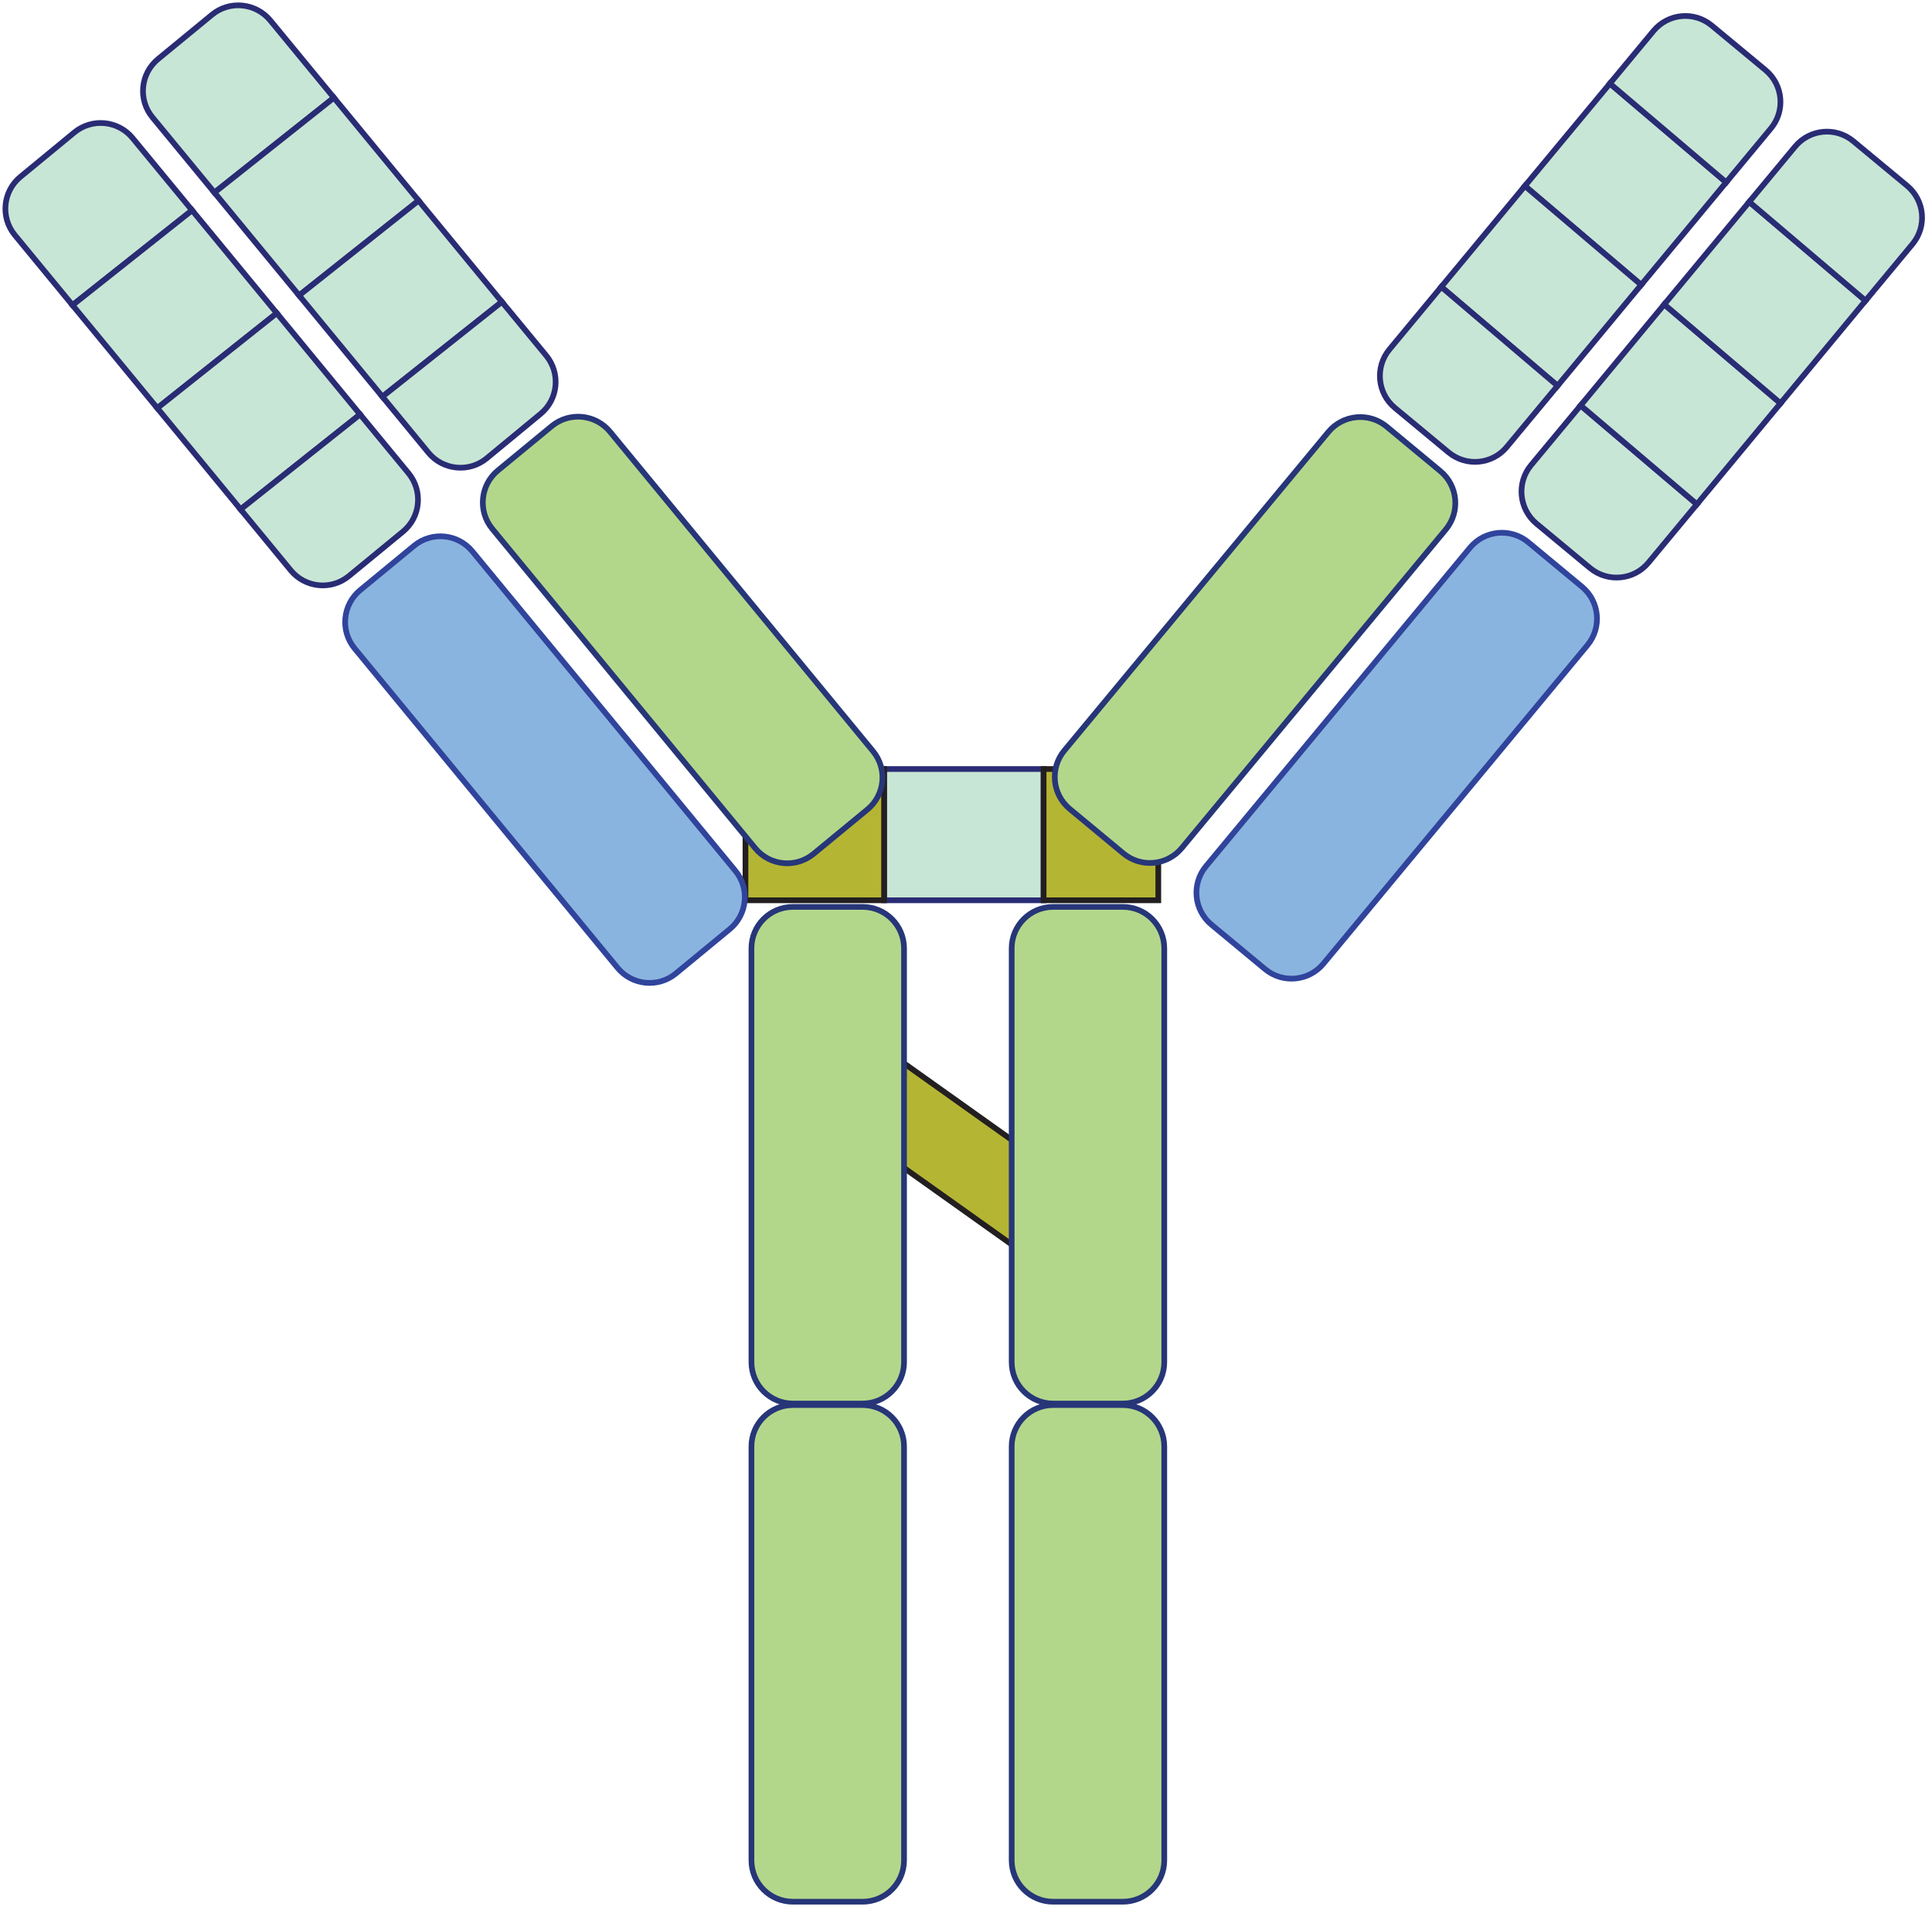 <svg width="339" height="335" viewBox="0 0 339 335" fill="none" xmlns="http://www.w3.org/2000/svg">
<g clip-path="url(#clip0_848_1826)">
<path d="M183.117 134.907H155.124V157.935H183.117V134.907Z" fill="#C8E6D5" stroke="#292C74" stroke-miterlimit="10"/>
<path d="M155.124 134.907H130.804V157.935H155.124V134.907Z" fill="#B5B534" stroke="#231F20" stroke-miterlimit="10"/>
<path d="M203.241 134.907H183.117V157.935H203.241V134.907Z" fill="#B5B534" stroke="#231F20" stroke-miterlimit="10"/>
<path d="M186.69 206.496L156.289 184.875L147.623 197.06L178.024 218.681L186.69 206.496Z" fill="#B5B534" stroke="#231F20" stroke-miterlimit="10"/>
<path d="M151.358 246.486H139.123C135.107 246.486 131.853 249.741 131.853 253.756V326.343C131.853 330.358 135.107 333.613 139.123 333.613H151.358C155.373 333.613 158.628 330.358 158.628 326.343V253.756C158.628 249.741 155.373 246.486 151.358 246.486Z" fill="#B3D78A" stroke="#263678" stroke-miterlimit="10"/>
<path d="M151.358 159.096H139.123C135.107 159.096 131.853 162.351 131.853 166.366V238.953C131.853 242.969 135.107 246.223 139.123 246.223H151.358C155.373 246.223 158.628 242.969 158.628 238.953V166.366C158.628 162.351 155.373 159.096 151.358 159.096Z" fill="#B3D78A" stroke="#263678" stroke-miterlimit="10"/>
<path d="M197.02 246.486H184.785C180.77 246.486 177.515 249.741 177.515 253.756V326.343C177.515 330.358 180.77 333.613 184.785 333.613H197.02C201.035 333.613 204.29 330.358 204.29 326.343V253.756C204.29 249.741 201.035 246.486 197.02 246.486Z" fill="#B3D78A" stroke="#263678" stroke-miterlimit="10"/>
<path d="M197.02 159.096H184.785C180.77 159.096 177.515 162.351 177.515 166.366V238.953C177.515 242.969 180.77 246.223 184.785 246.223H197.02C201.035 246.223 204.29 242.969 204.29 238.953V166.366C204.29 162.351 201.035 159.096 197.02 159.096Z" fill="#B3D78A" stroke="#263678" stroke-miterlimit="10"/>
<path d="M252.732 82.646L243.313 74.837C240.222 72.275 235.638 72.703 233.076 75.794L186.748 131.675C184.186 134.766 184.614 139.349 187.705 141.912L197.125 149.721C200.216 152.283 204.799 151.855 207.361 148.764L253.689 92.883C256.251 89.792 255.823 85.209 252.732 82.646Z" fill="#B3D78A" stroke="#263678" stroke-miterlimit="10"/>
<path d="M277.588 102.939L268.169 95.13C265.078 92.568 260.495 92.996 257.932 96.087L211.605 151.968C209.042 155.059 209.471 159.642 212.562 162.205L221.981 170.014C225.072 172.576 229.655 172.148 232.218 169.057L278.545 113.176C281.108 110.085 280.679 105.502 277.588 102.939Z" fill="#8AB4E0" stroke="#30449C" stroke-miterlimit="10"/>
<path d="M302.885 31.984L287.97 49.972L267.565 32.621L282.48 14.652L302.885 31.984Z" fill="#C8E6D5" stroke="#292C74" stroke-miterlimit="10"/>
<path d="M287.969 49.972L273.298 67.678L252.894 50.328L267.565 32.621L287.969 49.972Z" fill="#C8E6D5" stroke="#292C74" stroke-miterlimit="10"/>
<path d="M273.299 67.678L264.399 78.396C261.851 81.487 257.26 81.918 254.168 79.351L244.744 71.538C241.671 68.99 241.24 64.399 243.788 61.307L252.894 50.328L273.299 67.678Z" fill="#C8E6D5" stroke="#292C74" stroke-miterlimit="10"/>
<path d="M297.75 88.457L289.244 98.707C286.695 101.78 282.105 102.21 279.013 99.662L269.588 91.849C266.516 89.282 266.085 84.691 268.633 81.618L277.346 71.126L297.75 88.457Z" fill="#C8E6D5" stroke="#292C74" stroke-miterlimit="10"/>
<path d="M312.421 70.751L297.75 88.458L277.346 71.126L292.017 53.401L312.421 70.751Z" fill="#C8E6D5" stroke="#292C74" stroke-miterlimit="10"/>
<path d="M327.336 52.745L312.421 70.751L292.017 53.401L306.931 35.413L327.336 52.745Z" fill="#C8E6D5" stroke="#292C74" stroke-miterlimit="10"/>
<path d="M335.581 42.814L327.336 52.745L306.932 35.413L314.97 25.726C317.537 22.634 322.109 22.203 325.2 24.77L334.625 32.584C337.717 35.151 338.148 39.723 335.581 42.814Z" fill="#C8E6D5" stroke="#292C74" stroke-miterlimit="10"/>
<path d="M96.81 74.755L87.365 82.532C84.266 85.085 83.822 89.666 86.374 92.766L132.516 148.8C135.068 151.9 139.65 152.343 142.75 149.791L152.195 142.013C155.294 139.461 155.738 134.879 153.185 131.78L107.044 75.746C104.491 72.646 99.91 72.203 96.81 74.755Z" fill="#B3D78A" stroke="#263678" stroke-miterlimit="10"/>
<path d="M72.657 95.74L63.212 103.517C60.112 106.07 59.669 110.651 62.221 113.751L108.363 169.785C110.915 172.885 115.497 173.328 118.596 170.776L128.041 162.998C131.141 160.446 131.584 155.864 129.032 152.765L82.89 96.731C80.338 93.631 75.756 93.187 72.657 95.74Z" fill="#8AB4E0" stroke="#30449C" stroke-miterlimit="10"/>
<path d="M33.708 36.893L12.722 53.532L2.604 41.24C0.056 38.149 0.487 33.558 3.597 31.01L13.041 23.234C16.132 20.686 20.723 21.117 23.271 24.227L33.708 36.893Z" fill="#C8E6D5" stroke="#292C74" stroke-miterlimit="10"/>
<path d="M48.567 54.937L27.6 71.594L12.723 53.532L33.708 36.893L48.567 54.937Z" fill="#C8E6D5" stroke="#292C74" stroke-miterlimit="10"/>
<path d="M63.181 72.7L42.215 89.357L27.6 71.594L48.566 54.937L63.181 72.7Z" fill="#C8E6D5" stroke="#292C74" stroke-miterlimit="10"/>
<path d="M70.713 93.254L61.251 101.03C58.16 103.597 53.569 103.147 51.021 100.056L42.214 89.357L63.181 72.7L71.688 83.024C74.236 86.134 73.805 90.706 70.713 93.254Z" fill="#C8E6D5" stroke="#292C74" stroke-miterlimit="10"/>
<path d="M58.591 17.145L37.624 33.783L26.757 20.592C24.19 17.5 24.639 12.91 27.731 10.362L37.193 2.586C40.285 0.038 44.857 0.487 47.424 3.579L58.591 17.145Z" fill="#C8E6D5" stroke="#292C74" stroke-miterlimit="10"/>
<path d="M73.449 35.188L52.483 51.827L37.624 33.783L58.591 17.144L73.449 35.188Z" fill="#C8E6D5" stroke="#292C74" stroke-miterlimit="10"/>
<path d="M88.064 52.951L67.097 69.589L52.482 51.827L73.449 35.188L88.064 52.951Z" fill="#C8E6D5" stroke="#292C74" stroke-miterlimit="10"/>
<path d="M94.847 72.606L85.403 80.401C82.312 82.949 77.721 82.499 75.173 79.408L67.097 69.589L88.064 52.951L95.84 62.376C98.388 65.486 97.957 70.058 94.847 72.606Z" fill="#C8E6D5" stroke="#292C74" stroke-miterlimit="10"/>
<path d="M310.735 22.522L302.884 31.984L282.479 14.652L290.124 5.434C292.691 2.342 297.263 1.911 300.355 4.478L309.779 12.291C312.871 14.858 313.302 19.43 310.735 22.522Z" fill="#C8E6D5" stroke="#292C74" stroke-miterlimit="10"/>
</g>
<defs>
<clipPath id="clip0_848_1826">
<rect width="338.185" height="334.55" fill="white"/>
</clipPath>
</defs>
</svg>
